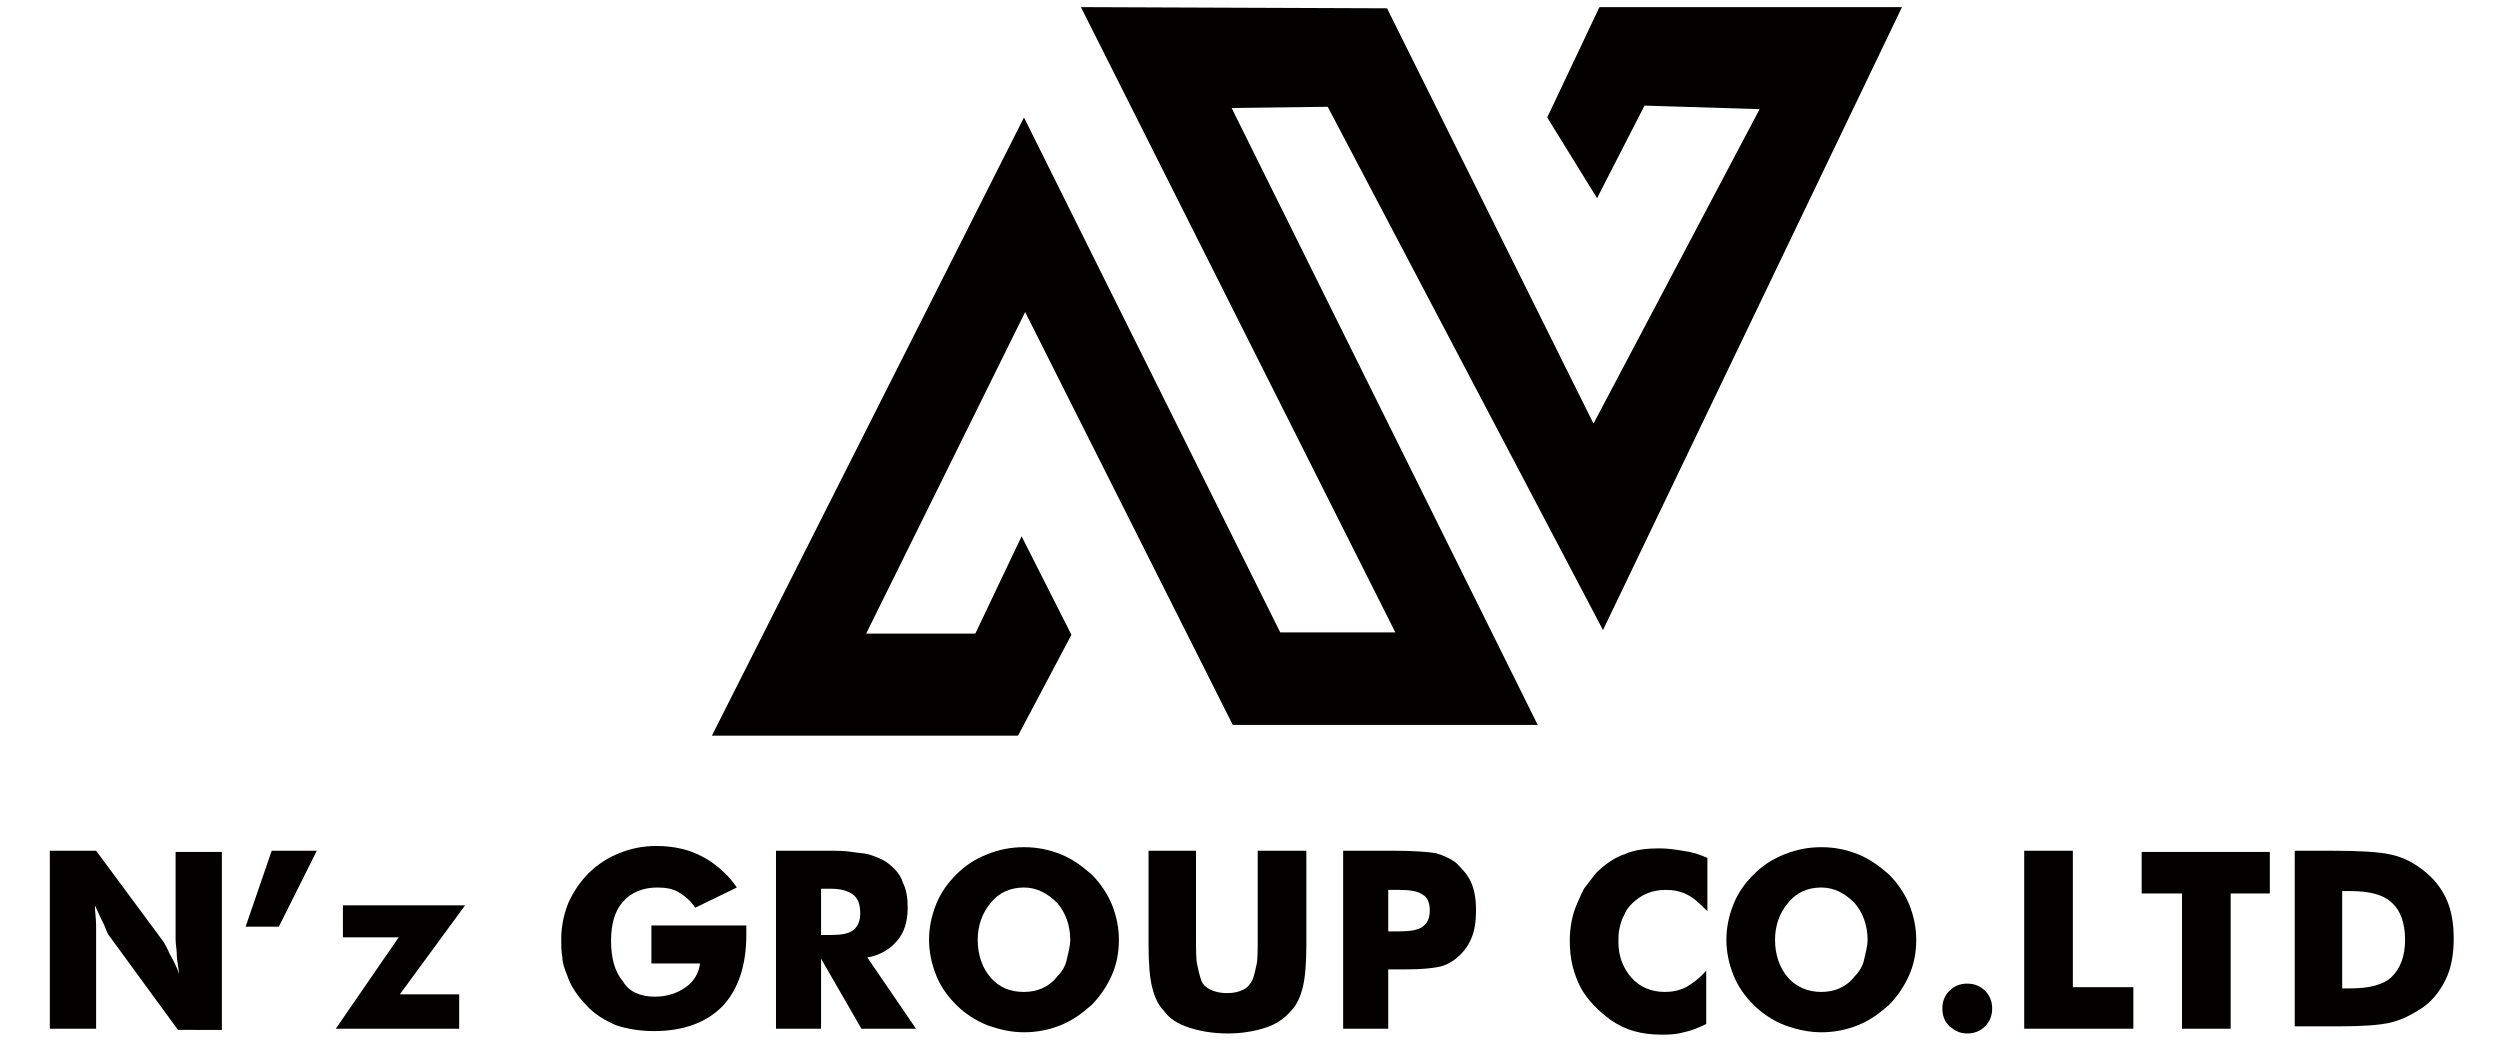 <?xml version="1.0" encoding="utf-8"?>
<!-- Generator: Adobe Illustrator 24.0.0, SVG Export Plug-In . SVG Version: 6.00 Build 0)  -->
<svg version="1.1" xmlns="http://www.w3.org/2000/svg" xmlns:xlink="http://www.w3.org/1999/xlink" x="0px" y="0px"
	 viewBox="0 0 210.7 89.5" style="enable-background:new 0 0 210.7 89.5;" xml:space="preserve">
<style type="text/css">
	.st0{fill:#FFFFFF;}
	.st1{fill:#040000;}
</style>
<g id="レイヤー_1">
</g>
<g id="編集モード">
	<rect class="st0" width="210.7" height="89.5"/>
	<g>
		<g>
			<path class="st1" d="M4.2,86.7v-15h3.9l5.7,7.7c0.1,0.2,0.3,0.5,0.5,1c0.3,0.5,0.6,1.1,0.8,1.7c-0.1-0.8-0.2-1.3-0.2-1.6
				c0-0.5-0.1-0.9-0.1-1.3v-7.4h3.9v15H15L9.3,79c-0.1-0.1-0.3-0.4-0.5-1c-0.2-0.4-0.5-1-0.8-1.7C8,76.9,8.1,77.4,8.1,78
				c0,0.6,0,1.1,0,1.3v7.4H4.2z"/>
			<path class="st1" d="M22.9,71.7h3.8l-3.2,6.4h-2.8L22.9,71.7z"/>
			<path class="st1" d="M38.8,86.7H28.3l5.3-7.7h-4.7v-2.7h10.3l-5.5,7.5h5V86.7z"/>
			<path class="st1" d="M54.9,81.2V78h8c0,0.1,0,0.3,0,0.3v0.5c0,2.6-0.7,4.6-2,6c-1.4,1.4-3.3,2.1-5.8,2.1c-1.2,0-2.3-0.2-3.2-0.5
				c-0.9-0.4-1.8-0.9-2.5-1.7c-0.7-0.7-1.3-1.6-1.6-2.5c-0.2-0.5-0.4-1-0.4-1.5c-0.1-0.5-0.1-1-0.1-1.5c0-1.1,0.2-2.1,0.6-3.1
				c0.4-0.9,1-1.8,1.7-2.5c0.7-0.7,1.6-1.3,2.6-1.7c1-0.4,2-0.6,3.1-0.6c1.5,0,2.8,0.3,3.9,0.9c0.4,0.2,0.7,0.4,1.1,0.7
				c0.4,0.3,0.7,0.6,1,0.9c0.3,0.3,0.6,0.7,0.8,1l-3.5,1.7c-0.4-0.6-0.9-1-1.4-1.3c-0.5-0.3-1.1-0.4-1.8-0.4c-1.2,0-2.2,0.4-2.9,1.2
				c-0.7,0.8-1,1.9-1,3.3c0,1.4,0.3,2.6,1,3.4C53,83.6,54,84,55.2,84c1,0,1.9-0.3,2.6-0.8c0.7-0.5,1.1-1.2,1.2-2H54.9z"/>
			<path class="st1" d="M65.4,86.7v-15h4.3c0.8,0,1.5,0,2.1,0.1s1,0.1,1.4,0.2c0.6,0.2,1.2,0.4,1.7,0.8c0.5,0.4,1,0.9,1.2,1.6
				c0.3,0.6,0.4,1.3,0.4,2.1c0,1.2-0.3,2.1-0.9,2.8c-0.6,0.7-1.4,1.2-2.5,1.4l4.1,6h-4.6l-3.4-5.9v5.9H65.4z M69.3,78.8H70
				c0.9,0,1.5-0.1,1.9-0.4c0.4-0.3,0.6-0.8,0.6-1.4c0-0.8-0.2-1.3-0.6-1.6c-0.4-0.3-1-0.5-1.9-0.5h-0.8V78.8z"/>
			<path class="st1" d="M94.3,79.2c0,1.1-0.2,2.1-0.6,3c-0.4,0.9-1,1.8-1.7,2.5c-0.8,0.7-1.6,1.3-2.6,1.7c-1,0.4-2,0.6-3.1,0.6
				c-1,0-2-0.2-3.1-0.6c-1-0.4-1.9-1-2.6-1.7c-0.7-0.7-1.3-1.5-1.7-2.5c-0.4-1-0.6-2-0.6-3c0-1,0.2-2,0.6-3c0.4-1,1-1.8,1.7-2.5
				c0.8-0.8,1.6-1.3,2.6-1.7c1-0.4,2-0.6,3.1-0.6c1.1,0,2.1,0.2,3.1,0.6c1,0.4,1.8,1,2.6,1.7c0.8,0.8,1.3,1.6,1.7,2.5
				C94.1,77.2,94.3,78.2,94.3,79.2z M86.3,83.6c1.1,0,2.1-0.4,2.8-1.3c0.4-0.4,0.7-0.9,0.8-1.4s0.3-1.1,0.3-1.7
				c0-1.2-0.4-2.3-1.1-3.1c-0.8-0.8-1.7-1.3-2.8-1.3c-1.1,0-2.1,0.4-2.8,1.3c-0.7,0.8-1.1,1.9-1.1,3.1c0,1.3,0.4,2.4,1.1,3.2
				C84.2,83.2,85.1,83.6,86.3,83.6z"/>
			<path class="st1" d="M96.7,71.7h4.1V79c0,1.1,0,1.9,0.1,2.3c0.1,0.5,0.2,0.9,0.3,1.2c0.1,0.4,0.4,0.7,0.8,0.9
				c0.4,0.2,0.9,0.3,1.4,0.3c0.6,0,1-0.1,1.4-0.3c0.4-0.2,0.6-0.5,0.8-0.9c0.1-0.3,0.2-0.7,0.3-1.2c0.1-0.4,0.1-1.2,0.1-2.3v-1v-6.3
				h4.1v7.9c0,1.6-0.1,2.8-0.3,3.6c-0.2,0.8-0.5,1.5-1,2c-0.5,0.6-1.2,1.1-2.1,1.4c-0.9,0.3-2,0.5-3.2,0.5c-1.3,0-2.4-0.2-3.3-0.5
				c-0.9-0.3-1.6-0.7-2.1-1.4c-0.5-0.5-0.8-1.2-1-2c-0.2-0.8-0.3-2-0.3-3.6v-1.6V71.7z"/>
			<path class="st1" d="M117,86.7h-3.8v-15h4.3c1.7,0,2.8,0.1,3.5,0.2c0.7,0.2,1.3,0.5,1.7,0.8c0.5,0.5,1,1,1.3,1.7
				c0.3,0.7,0.4,1.5,0.4,2.3c0,0.9-0.1,1.7-0.4,2.4c-0.3,0.7-0.7,1.2-1.3,1.7c-0.4,0.3-0.9,0.6-1.5,0.7c-0.5,0.1-1.4,0.2-2.7,0.2
				h-0.7H117V86.7z M117,78.5h0.8c1,0,1.7-0.1,2.1-0.4c0.4-0.3,0.6-0.7,0.6-1.4c0-0.6-0.2-1.1-0.6-1.3c-0.4-0.3-1.1-0.4-2-0.4H117
				V78.5z"/>
			<path class="st1" d="M143.9,72.3v4.5c-0.6-0.6-1.1-1.1-1.7-1.4c-0.6-0.3-1.2-0.4-1.8-0.4c-1.2,0-2.1,0.4-2.9,1.2
				c-0.3,0.3-0.5,0.6-0.6,0.9c-0.2,0.3-0.3,0.7-0.4,1.1c-0.1,0.4-0.1,0.8-0.1,1.2c0,1.2,0.4,2.2,1.1,3c0.7,0.8,1.7,1.2,2.8,1.2
				c0.6,0,1.2-0.1,1.8-0.4c0.5-0.3,1.1-0.7,1.7-1.4v4.5c-0.8,0.4-1.4,0.6-1.9,0.7c-0.7,0.2-1.3,0.2-1.9,0.2c-0.8,0-1.6-0.1-2.3-0.3
				s-1.3-0.5-1.9-0.9c-1.1-0.8-2-1.7-2.6-2.8c-0.6-1.2-0.9-2.4-0.9-3.9c0-1.1,0.2-2.2,0.6-3.1c0.2-0.5,0.4-0.9,0.6-1.3
				c0.3-0.4,0.6-0.8,1-1.3c0.7-0.7,1.5-1.3,2.4-1.6c0.9-0.4,1.9-0.5,3-0.5c0.6,0,1.3,0.1,1.9,0.2C142.6,71.8,143.2,72,143.9,72.3z"
				/>
			<path class="st1" d="M161.5,79.2c0,1.1-0.2,2.1-0.6,3c-0.4,0.9-1,1.8-1.7,2.5c-0.8,0.7-1.6,1.3-2.6,1.7c-1,0.4-2,0.6-3.1,0.6
				c-1,0-2-0.2-3.1-0.6c-1-0.4-1.9-1-2.6-1.7c-0.7-0.7-1.3-1.5-1.7-2.5c-0.4-1-0.6-2-0.6-3c0-1,0.2-2,0.6-3c0.4-1,1-1.8,1.7-2.5
				c0.8-0.8,1.6-1.3,2.6-1.7c1-0.4,2-0.6,3.1-0.6c1.1,0,2.1,0.2,3.1,0.6c1,0.4,1.8,1,2.6,1.7c0.8,0.8,1.3,1.6,1.7,2.5
				C161.3,77.2,161.5,78.2,161.5,79.2z M153.5,83.6c1.1,0,2.1-0.4,2.8-1.3c0.4-0.4,0.7-0.9,0.8-1.4s0.3-1.1,0.3-1.7
				c0-1.2-0.4-2.3-1.1-3.1c-0.8-0.8-1.7-1.3-2.8-1.3c-1.1,0-2.1,0.4-2.8,1.3c-0.7,0.8-1.1,1.9-1.1,3.1c0,1.3,0.4,2.4,1.1,3.2
				C151.4,83.2,152.4,83.6,153.5,83.6z"/>
			<path class="st1" d="M163.7,85c0-0.6,0.2-1.1,0.6-1.5c0.4-0.4,0.9-0.6,1.5-0.6c0.6,0,1.1,0.2,1.5,0.6c0.4,0.4,0.6,0.9,0.6,1.5
				c0,0.6-0.2,1.1-0.6,1.5c-0.4,0.4-0.9,0.6-1.5,0.6c-0.6,0-1-0.2-1.5-0.6C163.9,86.1,163.7,85.6,163.7,85z"/>
			<path class="st1" d="M170.6,86.7v-15h4.1v11.5h5.1v3.5H170.6z"/>
			<path class="st1" d="M183.9,86.7V75.3h-3.4v-3.5h10.8v3.5H188v11.4H183.9z"/>
			<path class="st1" d="M193.4,86.7v-15h3.1c2.4,0,4,0.1,4.9,0.3c1,0.2,1.8,0.6,2.5,1.1c1,0.7,1.7,1.5,2.2,2.5
				c0.5,1,0.7,2.2,0.7,3.5c0,1.3-0.2,2.5-0.7,3.5c-0.5,1-1.2,1.9-2.2,2.5c-0.8,0.5-1.6,0.9-2.5,1.1c-0.9,0.2-2.3,0.3-4.3,0.3h-0.7
				H193.4z M197.4,83.3h0.7c1.6,0,2.8-0.3,3.5-1c0.7-0.7,1.1-1.7,1.1-3.1c0-1.4-0.4-2.5-1.1-3.1c-0.7-0.7-1.9-1-3.5-1h-0.7V83.3z"/>
		</g>
		<polygon class="st1" points="86.1,45.2 90.3,53.5 85.8,62 60,62 86.3,9.9 107.9,53.3 117.6,53.3 91.1,0.6 116.9,0.7 134.3,35.7 
			148.3,9.2 138.6,8.9 134.6,16.7 130.4,9.9 134.8,0.6 160.3,0.6 135.1,53.1 111.9,9 103.8,9.1 129.6,61.1 103.9,61.1 86.4,26.3 
			73,53.4 82.2,53.4 		"/>
	</g>
</g>
</svg>

